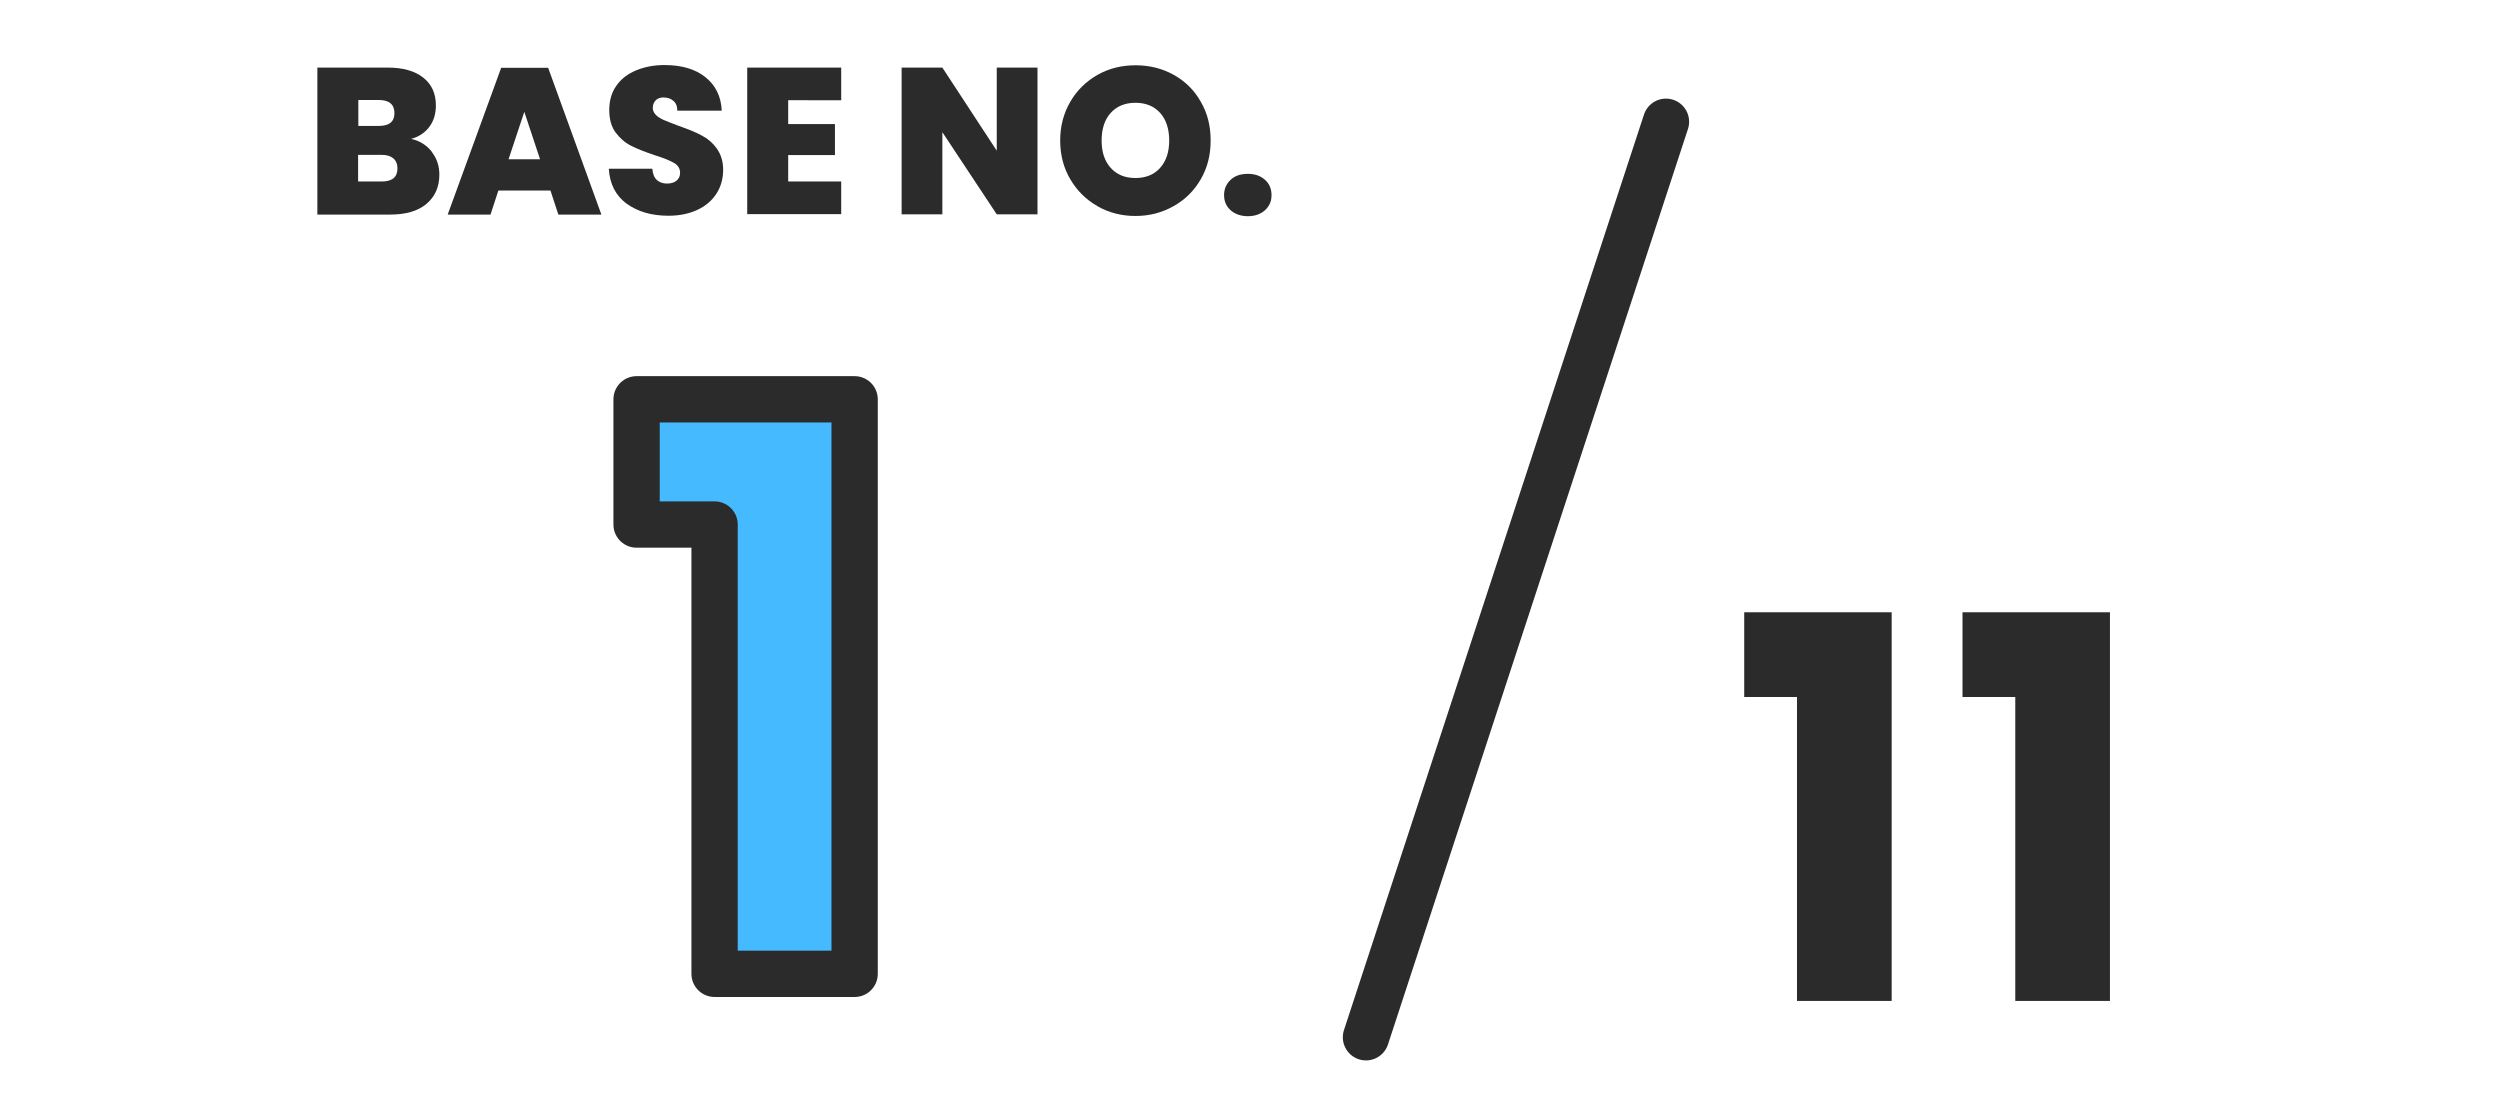 <svg viewBox="0 0 108 48" xmlns="http://www.w3.org/2000/svg"><path d="m0 0h108v48h-108z" fill="none"/><path d="m27.5 22.66v-5.41h9.42v24.82h-6.05v-19.41z" fill="#46baff" stroke="#2b2b2b" stroke-linecap="round" stroke-linejoin="round" stroke-width="2"/><g fill="#2b2b2b"><path d="m18.65 6.56c.22.28.33.61.33.98 0 .54-.19.96-.56 1.27s-.89.46-1.57.46h-3.14v-6.35h3.04c.65 0 1.16.14 1.53.43s.55.69.55 1.21c0 .37-.1.68-.29.93s-.45.42-.78.51c.37.08.67.27.89.55zm-3.17-1.12h.89c.44 0 .67-.18.67-.55s-.22-.57-.67-.57h-.89zm1.69 1.84c0-.19-.06-.34-.18-.44s-.28-.15-.5-.15h-1.02v1.15h1.03c.44 0 .67-.19.67-.56z"/><path d="m23.78 8.23h-2.25l-.34 1.04h-1.85l2.31-6.34h2.03l2.3 6.34h-1.86zm-.45-1.35-.68-2.05-.68 2.05z"/><path d="m27.07 8.8c-.47-.35-.73-.85-.77-1.51h1.88c.02.22.08.38.2.49.11.1.26.15.44.15.16 0 .3-.04.4-.12s.16-.19.16-.34c0-.19-.09-.33-.26-.43s-.46-.22-.85-.34c-.41-.14-.75-.27-1-.4-.26-.13-.48-.32-.67-.57s-.28-.58-.28-.98.1-.76.31-1.05c.2-.29.49-.51.85-.66s.77-.23 1.22-.23c.74 0 1.33.17 1.77.52s.68.83.71 1.45h-1.92c0-.19-.06-.34-.18-.43-.11-.1-.25-.14-.43-.14-.13 0-.24.04-.32.12s-.13.19-.13.33c0 .12.05.22.14.31s.21.16.35.22.34.14.61.24c.4.14.73.27.99.41.26.13.49.32.67.57s.28.55.28.92-.09.72-.28 1.02-.46.54-.82.71-.78.26-1.26.26c-.74 0-1.34-.18-1.82-.53z"/><path d="m34.05 4.33v1.03h2.02v1.34h-2.02v1.14h2.29v1.41h-4.06v-6.33h4.06v1.41z"/><path d="m44.82 9.26h-1.76l-2.35-3.55v3.55h-1.76v-6.34h1.76l2.35 3.59v-3.59h1.76z"/><path d="m47.42 8.91c-.5-.28-.89-.67-1.18-1.16s-.44-1.05-.44-1.68.15-1.18.44-1.68.69-.88 1.18-1.16c.5-.28 1.04-.41 1.64-.41s1.15.14 1.64.41c.5.28.89.66 1.17 1.16.29.49.43 1.05.43 1.68s-.14 1.18-.43 1.68-.68.88-1.18 1.16-1.04.42-1.64.42-1.14-.14-1.64-.42zm2.7-1.66c.26-.29.39-.69.39-1.18s-.13-.9-.39-1.19-.62-.44-1.07-.44-.81.15-1.07.44-.39.69-.39 1.19.13.89.39 1.18.61.44 1.07.44.81-.15 1.07-.44z"/><path d="m53.16 9.08c-.19-.17-.28-.39-.28-.65s.09-.48.28-.66.44-.26.75-.26.55.09.74.26.28.39.28.66-.09.47-.28.65c-.19.17-.44.26-.74.26s-.56-.09-.75-.26z"/><path d="m75.35 30.11v-3.66h6.37v16.79h-4.09v-13.13z"/><path d="m84.78 30.11v-3.66h6.37v16.79h-4.09v-13.13z"/></g><path d="m71.97 5.26-12.96 39.55" fill="none" stroke="#2b2b2b" stroke-linecap="round" stroke-linejoin="round" stroke-width="2"/></svg>